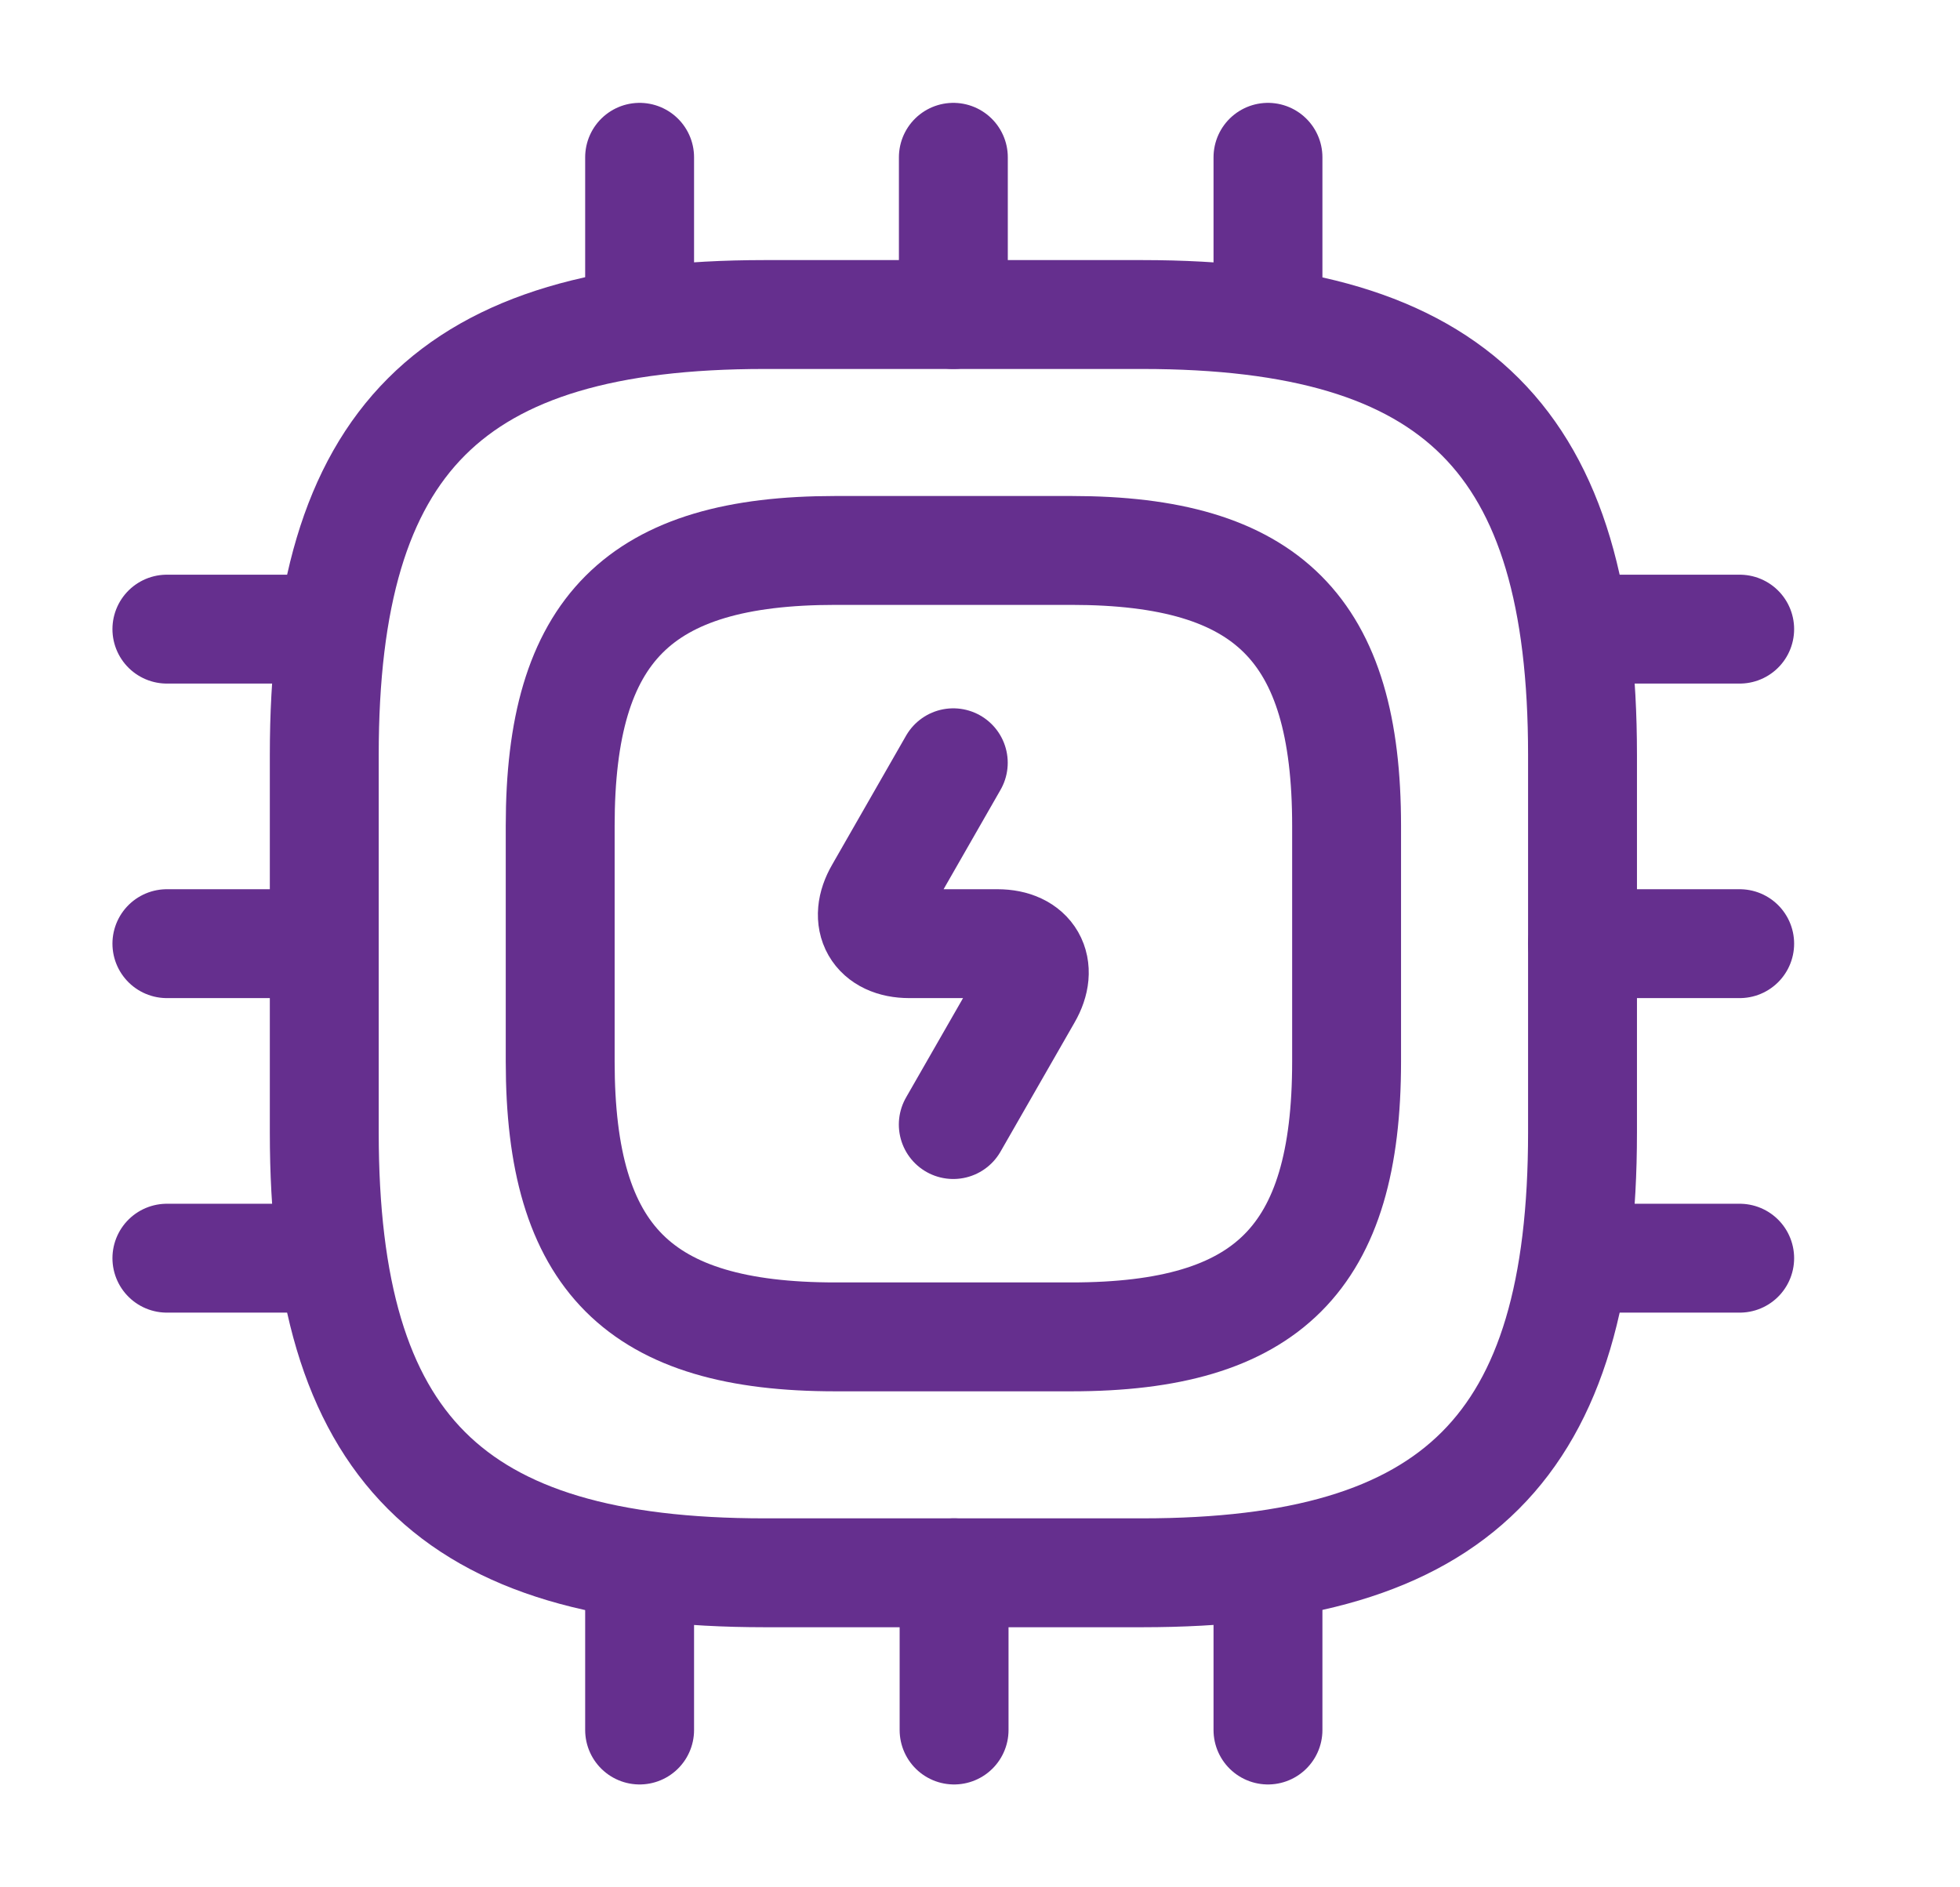 <svg width="27" height="26" viewBox="0 0 27 26" fill="none" xmlns="http://www.w3.org/2000/svg">
<path d="M10.534 21.667H15.733C20.067 21.667 21.8 19.933 21.8 15.6V10.4C21.8 6.067 20.067 4.333 15.733 4.333H10.534C6.2 4.333 4.467 6.067 4.467 10.4V15.6C4.467 19.933 6.2 21.667 10.534 21.667Z" stroke="#652F8E" stroke-width="1.5" stroke-linecap="round" stroke-linejoin="round"/>
<path d="M11.508 18.417H14.758C17.467 18.417 18.55 17.333 18.55 14.625V11.375C18.55 8.667 17.467 7.583 14.758 7.583H11.508C8.8 7.583 7.717 8.667 7.717 11.375V14.625C7.717 17.333 8.8 18.417 11.508 18.417Z" stroke="#652F8E" stroke-width="1.5" stroke-linecap="round" stroke-linejoin="round"/>
<path d="M8.811 4.333V2.167" stroke="#652F8E" stroke-width="1.5" stroke-linecap="round" stroke-linejoin="round"/>
<path d="M13.133 4.333V2.167" stroke="#652F8E" stroke-width="1.5" stroke-linecap="round" stroke-linejoin="round"/>
<path d="M17.467 4.333V2.167" stroke="#652F8E" stroke-width="1.5" stroke-linecap="round" stroke-linejoin="round"/>
<path d="M21.799 8.667H23.965" stroke="#652F8E" stroke-width="1.5" stroke-linecap="round" stroke-linejoin="round"/>
<path d="M21.799 13H23.965" stroke="#652F8E" stroke-width="1.5" stroke-linecap="round" stroke-linejoin="round"/>
<path d="M21.799 17.333H23.965" stroke="#652F8E" stroke-width="1.5" stroke-linecap="round" stroke-linejoin="round"/>
<path d="M17.467 21.667V23.833" stroke="#652F8E" stroke-width="1.5" stroke-linecap="round" stroke-linejoin="round"/>
<path d="M13.143 21.667V23.833" stroke="#652F8E" stroke-width="1.5" stroke-linecap="round" stroke-linejoin="round"/>
<path d="M8.811 21.667V23.833" stroke="#652F8E" stroke-width="1.5" stroke-linecap="round" stroke-linejoin="round"/>
<path d="M2.299 8.667H4.465" stroke="#652F8E" stroke-width="1.5" stroke-linecap="round" stroke-linejoin="round"/>
<path d="M2.299 13H4.465" stroke="#652F8E" stroke-width="1.5" stroke-linecap="round" stroke-linejoin="round"/>
<path d="M2.299 17.333H4.465" stroke="#652F8E" stroke-width="1.5" stroke-linecap="round" stroke-linejoin="round"/>
<path d="M13.132 10.508L12.114 12.285C11.887 12.675 12.071 13 12.526 13H13.739C14.194 13 14.378 13.325 14.151 13.715L13.132 15.492" stroke="#652F8E" stroke-width="1.5" stroke-linecap="round" stroke-linejoin="round"/>
</svg>
